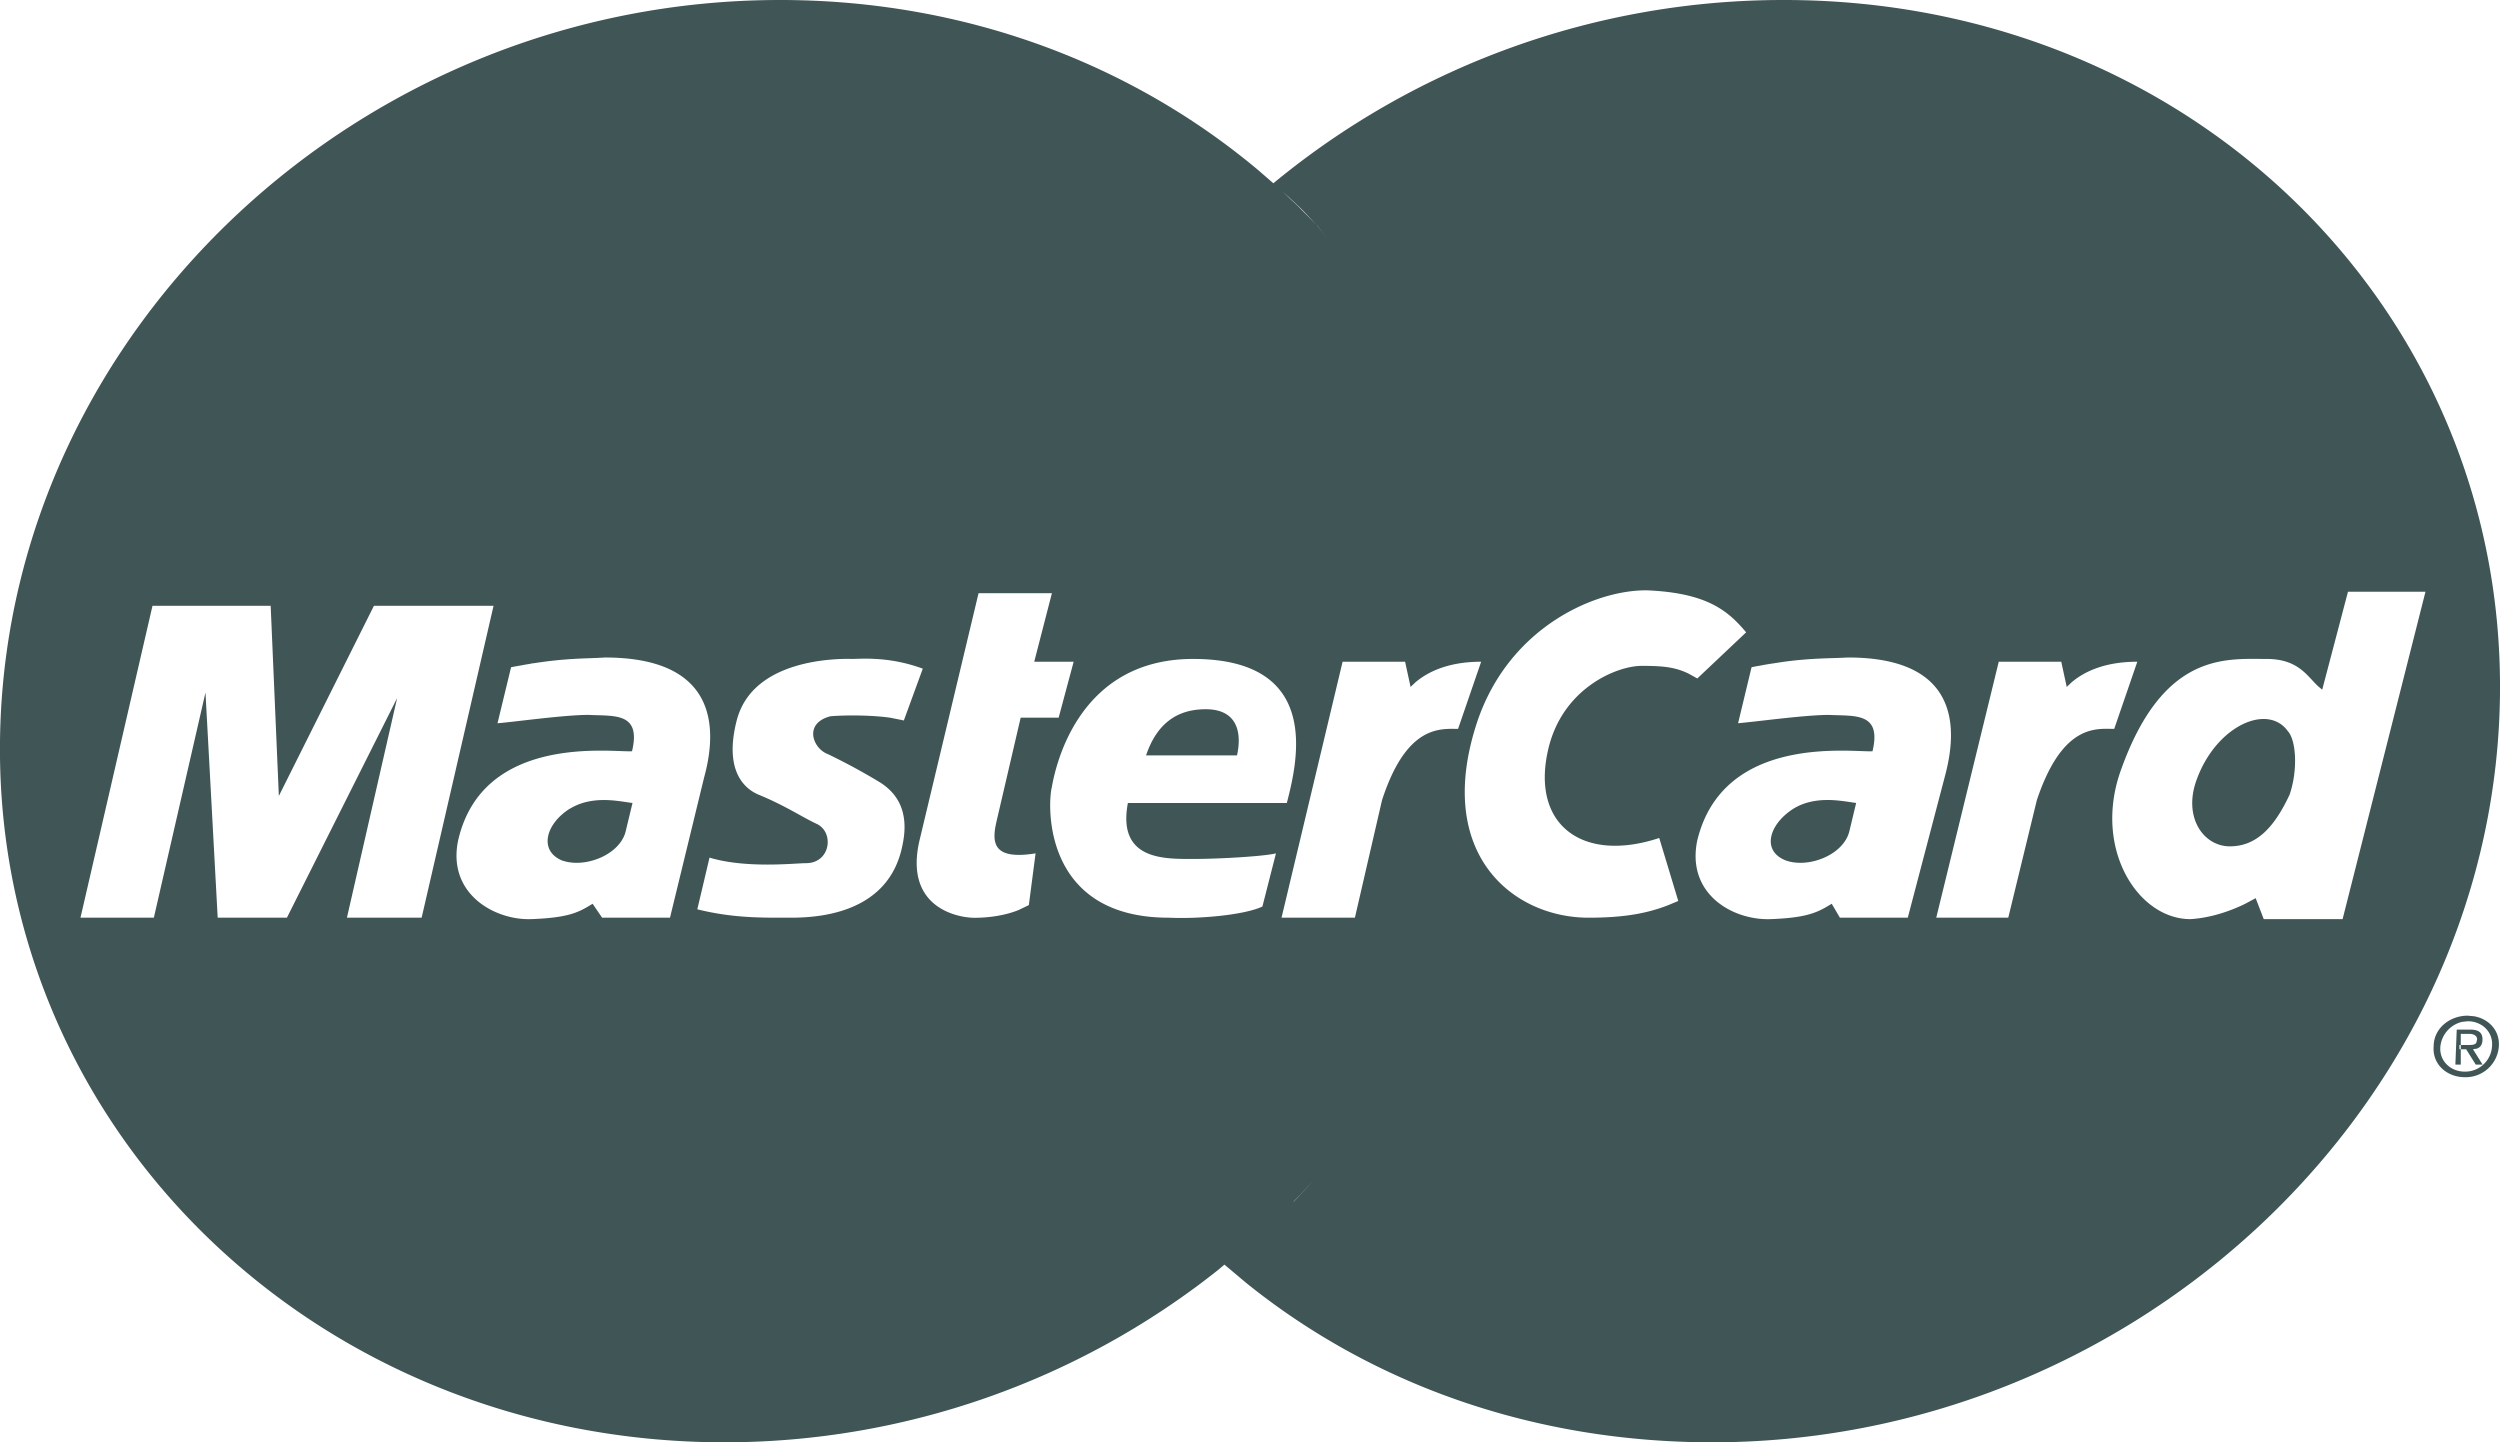 <svg xmlns="http://www.w3.org/2000/svg" width="26" height="15" viewBox="0 0 26 15">
    <path fill="#405556" fill-rule="nonzero" d="M18.556 0c4.352 0 7.672 3.404 7.432 7.565-.24 4.118-3.9 7.435-8.181 7.435-1.869 0-3.548-.61-4.847-1.658l-.226-.19-.065.055A8.255 8.255 0 0 1 7.535 15C3.253 15-.124 11.683.003 7.565.131 3.405 3.762 0 8.113 0c1.926 0 3.657.666 4.972 1.769l.158.137A8.327 8.327 0 0 1 18.556 0zm-4.909 12.29l-.117.127-.078.081h.003c.064-.067.129-.137.192-.208zm12.016-1.727l.067.006c.153.027.27.148.258.314a.346.346 0 0 1-.353.32c-.184 0-.34-.131-.325-.32 0-.19.17-.32.353-.32zm0 .058l-.06.007a.295.295 0 0 0-.223.255c-.014.145.1.262.255.262a.28.28 0 0 0 .282-.262c.014-.146-.099-.262-.254-.262zm.028.087c.085 0 .127.03.127.102 0 .054-.023.084-.06.096l-.039.006.1.16h-.071l-.1-.16h-.056v.16h-.056l.014-.364h.141zm-.1.16h-.013v.044h.014v-.044zm.086-.116h-.085v.116h.07c.043 0 .078 0 .092-.024l.008-.034c0-.044-.043-.058-.085-.058zM19.22 6.838c-.18.01-.377.005-.672.045l-.156.024-.118.021-.007.001-.01.002h.001l-.01.002.009-.002-.023.004h.004l-.016.003-.006.002-.14.582.096-.01c.227-.024.632-.077.85-.077.268.014.55-.03.452.378-.198.014-1.554-.19-1.823.93-.113.554.368.83.763.816.346-.013.465-.06.584-.129l.052-.031.085.145h.706l.382-1.455.013-.05c.098-.389.2-1.201-1.016-1.201zm6.005-.684h-.806l-.268 1.019-.045-.038c-.116-.11-.208-.282-.534-.282-.424 0-1.074-.073-1.512 1.149-.297.815.17 1.557.72 1.557.204-.012.407-.08.567-.158l.112-.06.084.218h.82l.862-3.405zM6.29 6.838c-.185.013-.403.003-.796.069l-.129.023.004-.001-.005.001-.044.008-.005.002-.141.582c.184-.015.692-.087.947-.087.268.014.55-.03.452.378-.198.014-1.555-.19-1.809.93-.113.554.382.83.763.816.396-.015.495-.073.636-.16l.099.145h.706l.354-1.455c.099-.363.254-1.251-1.032-1.251zm6.118.015c-1.229 0-1.441 1.178-1.47 1.338-.042.175-.098 1.353 1.216 1.353.325.015.791-.029.975-.116l.141-.553c-.113.029-.565.058-.862.058-.296 0-.791.015-.678-.582h1.653c.113-.436.368-1.498-.975-1.498zm9.029.029h-.65l-.65 2.662h.749l.297-1.222c.251-.75.578-.746.769-.742h.036l.24-.698c-.334 0-.548.1-.682.213l-.052.049-.057-.262zM10.94 6.169h-.763l-.608 2.546c-.183.727.396.83.565.83.136 0 .308-.02.458-.08l.108-.052.07-.538c-.414.067-.449-.087-.419-.27l.01-.05.254-1.091h.395l.156-.582h-.41l.184-.713zm3.673.713h-.65l-.635 2.662h.763l.282-1.222c.238-.733.561-.744.753-.742h.038l.24-.698c-.333 0-.548.1-.682.213l-.052.049-.057-.262zm-5.764-.03c-.113 0-1.018-.014-1.187.64-.127.495.056.7.226.772.282.116.452.233.607.305.184.088.142.408-.113.408-.113 0-.621.058-1.003-.058l-.127.538c.353.087.636.087.89.087h.1c.298-.002 1.008-.056 1.144-.756.084-.393-.1-.568-.24-.655a6.374 6.374 0 0 0-.538-.291c-.155-.058-.254-.32.029-.393.147-.012.411-.014.62.015l.143.029.197-.539c-.353-.13-.635-.101-.748-.101zm8.294-.712c-.523-.015-1.442.363-1.78 1.367-.453 1.368.367 2.037 1.158 2.037.363 0 .602-.043.823-.128l.11-.046-.198-.655c-.792.262-1.328-.131-1.159-.902.141-.655.72-.888.975-.888.212 0 .345.01.49.081l.09.05.508-.48c-.184-.218-.396-.407-1.017-.436zM2.815 6.3H1.586L.837 9.544H1.6l.537-2.342.127 2.342h.72L4.13 7.26l-.522 2.284h.777L5.133 6.3H3.889L2.9 8.278 2.815 6.3zm3.113 2.11c.24-.146.523-.073.65-.059l-.07.291c-.057.247-.425.393-.665.306-.24-.102-.17-.379.085-.539zm13.322-.067l.054.008-.07.291c-.057.247-.424.393-.664.306-.255-.102-.17-.379.084-.539.21-.127.453-.087.596-.066zm4.548-.734c.084.102.099.407.014.655-.156.334-.34.538-.622.538-.268 0-.48-.29-.353-.67.198-.581.749-.828.96-.523zM12.54 7.376c.311 0 .382.219.325.48h-.946c.113-.334.325-.48.621-.48zm-3.177.106l.029.008-.017-.004-.012-.004zm-.055-.015l.045.013.006.001-.015-.004-.03-.008-.006-.002zm8.926-.532l-.013.003h.001l.012-.003zm.047-.009l-.014.003.01-.002.004-.001zM5.388 6.925l.005-.001.012-.002.004-.001-.006.001.009-.002-.016.004-.014.002-.006.001-.004.001h.003l.001-.001h.001l-.002.001.013-.003zm12.919-.004l-.013.003-.013.002.005-.001-.009.002-.003.001.029-.006.004-.001zm.012-.003l-.012.003.005-.001.007-.002zm-12.8-.019l-.015.003-.043.009-.047.009.015-.003.026-.005.03-.006.034-.007zm12.893 0l-.005.001-.008.002-.013.002-.03.007-.037.007.007-.001.033-.006.02-.005-.014.003-.004.001.044-.009.007-.002zm-12.929.007l-.014.003-.04.008.034-.006.02-.005zm12.906-.002l-.01.002.007-.002h.003zm.022-.005l-.005.002h-.004l.005-.001.004-.001zM5.52 6.898l-.008.003-.026.004a.578.578 0 0 0 .033-.006l.001-.001zm.01-.001l.003-.001.004-.001h.001l-.005.001-.001.001h.003l.007-.002-.002-.001-.003.001h-.001l-.016.003.011-.001H5.53zm12.903-.003l-.003.001-.013.003h.007-.006l.006-.001.003-.001.004-.001.002-.001zm-.003.001l-.003.001h-.001l.004-.001zm-4.735-4.552l.094.117-.09-.114-.004-.003zm-.355-.349l.154.145.2.203-.14-.149a5.25 5.25 0 0 0-.153-.145l-.061-.054zm-.046-.042l.01.008.015.013-.025-.021z"/>
</svg>
